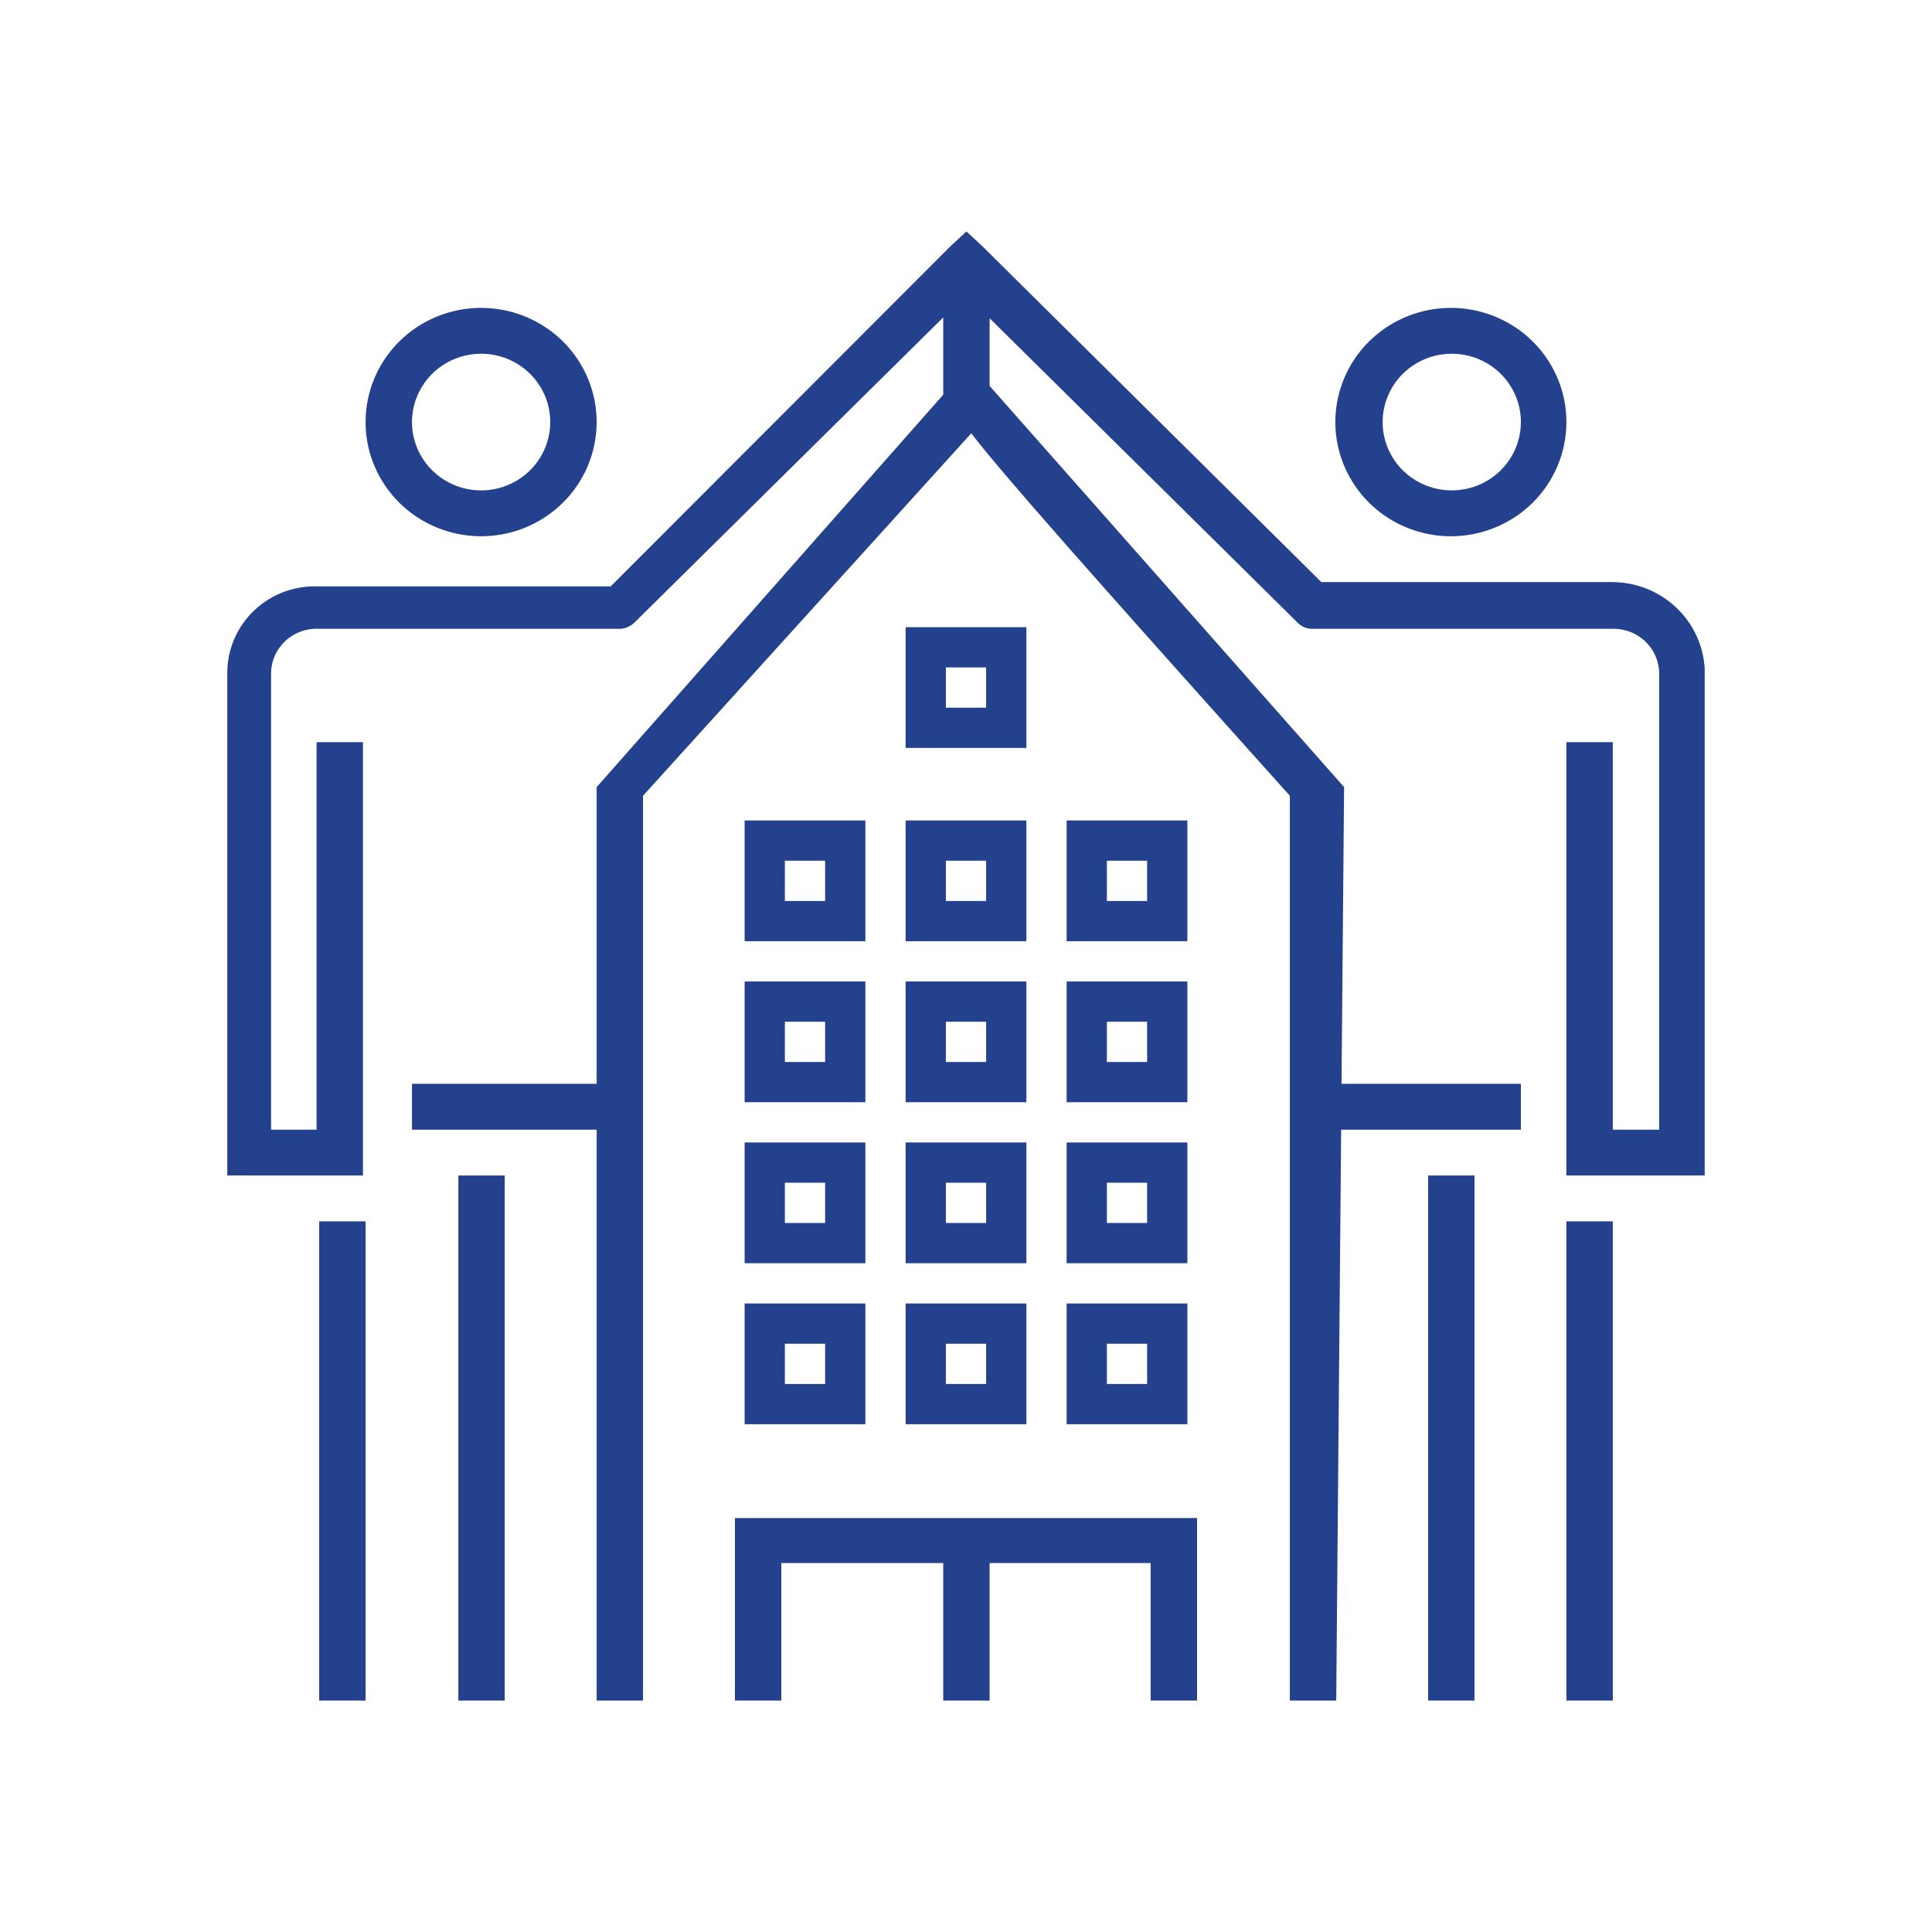 <svg width="96" height="96" viewBox="0 0 96 96" fill="none" xmlns="http://www.w3.org/2000/svg">
<path d="M83.575 58.41H79.008C78.697 58.41 77.834 58.41 77.834 58.41C77.834 58.41 77.834 57.557 77.834 57.249V36.876H80.139V56.132H82.444V33.437C82.438 33.144 82.374 32.854 82.255 32.585C82.136 32.316 81.965 32.073 81.751 31.869C81.537 31.666 81.284 31.506 81.008 31.399C80.731 31.292 80.436 31.239 80.139 31.245H65.222C65.074 31.249 64.927 31.22 64.791 31.16C64.656 31.101 64.536 31.012 64.439 30.901L49.174 15.815V19.178L66.787 39.111L66.66 53.854H75.573V56.132H66.641L66.396 84.5H64.091V39.541C53.914 28.194 49.783 23.509 48.261 21.531L31.952 39.541V84.5H29.647V56.132H20.471V53.854H29.647V39.111L46.869 19.612V15.772L31.604 30.858C31.414 31.073 31.151 31.21 30.865 31.245H15.861C15.556 31.228 15.252 31.271 14.965 31.373C14.678 31.475 14.415 31.633 14.192 31.838C13.969 32.042 13.789 32.29 13.665 32.565C13.541 32.839 13.474 33.136 13.469 33.437V56.132H15.73V36.876H18.035V57.249V57.763V58.41H17.364C17.364 58.41 17.056 58.41 16.904 58.41H12.425C12.121 58.399 11.294 58.411 11.294 58.411C11.294 58.411 11.294 57.55 11.294 57.249V33.437C11.293 32.854 11.413 32.277 11.645 31.741C11.877 31.205 12.217 30.721 12.644 30.319C13.071 29.917 13.576 29.605 14.129 29.402C14.682 29.2 15.271 29.11 15.861 29.139H30.343L47.217 12.247L48.021 11.5L48.826 12.247L65.657 28.924H80.096C81.274 28.922 82.409 29.367 83.266 30.166C84.124 30.966 84.639 32.059 84.705 33.222V57.035C84.705 57.342 84.705 58.41 84.705 58.41H83.575Z" fill="#24418E"/>
<path fill-rule="evenodd" clip-rule="evenodd" d="M23.906 26.646C22.771 26.646 21.661 26.313 20.717 25.69C19.773 25.067 19.037 24.18 18.602 23.144C18.168 22.107 18.054 20.966 18.276 19.866C18.497 18.765 19.044 17.754 19.847 16.961C20.65 16.167 21.673 15.627 22.786 15.408C23.9 15.189 25.054 15.301 26.103 15.731C27.152 16.16 28.049 16.887 28.679 17.82C29.31 18.753 29.647 19.85 29.647 20.973C29.647 21.718 29.498 22.455 29.21 23.144C28.921 23.832 28.499 24.457 27.965 24.984C27.432 25.511 26.8 25.929 26.103 26.214C25.407 26.499 24.66 26.646 23.906 26.646ZM23.906 17.577C23.227 17.577 22.562 17.776 21.997 18.149C21.432 18.522 20.992 19.053 20.732 19.673C20.472 20.294 20.404 20.976 20.537 21.635C20.669 22.294 20.996 22.899 21.477 23.373C21.957 23.848 22.569 24.172 23.236 24.303C23.902 24.434 24.593 24.367 25.221 24.11C25.849 23.853 26.385 23.417 26.763 22.859C27.14 22.301 27.342 21.644 27.342 20.973C27.342 20.072 26.98 19.208 26.336 18.572C25.691 17.935 24.817 17.577 23.906 17.577Z" fill="#24418E"/>
<path d="M18.166 60.688H15.861V84.5H18.166V60.688Z" fill="#24418E"/>
<path d="M25.08 58.41H22.775V84.5H25.08V58.41Z" fill="#24418E"/>
<path fill-rule="evenodd" clip-rule="evenodd" d="M68.904 25.69C69.848 26.313 70.958 26.646 72.093 26.646C73.616 26.646 75.076 26.048 76.153 24.984C77.229 23.92 77.834 22.477 77.834 20.973C77.834 19.85 77.497 18.753 76.867 17.82C76.236 16.887 75.339 16.16 74.29 15.731C73.241 15.301 72.087 15.189 70.973 15.408C69.86 15.627 68.837 16.167 68.034 16.961C67.231 17.754 66.684 18.765 66.463 19.866C66.241 20.966 66.355 22.107 66.79 23.144C67.224 24.18 67.96 25.067 68.904 25.69ZM70.197 18.17C70.756 17.792 71.416 17.585 72.093 17.577C72.548 17.571 73 17.655 73.421 17.823C73.843 17.991 74.227 18.24 74.551 18.556C74.874 18.872 75.132 19.248 75.307 19.663C75.482 20.078 75.573 20.523 75.573 20.973C75.572 21.642 75.372 22.297 74.996 22.855C74.621 23.412 74.087 23.847 73.461 24.105C72.836 24.363 72.148 24.433 71.482 24.306C70.817 24.178 70.205 23.859 69.723 23.388C69.24 22.918 68.91 22.317 68.772 21.661C68.635 21.005 68.697 20.324 68.95 19.703C69.204 19.081 69.637 18.548 70.197 18.17Z" fill="#24418E"/>
<path d="M80.139 60.688H77.834V84.5H80.139V60.688Z" fill="#24418E"/>
<path d="M73.267 58.41H70.963V84.5H73.267V58.41Z" fill="#24418E"/>
<path d="M46.869 77.666H38.823V84.5H36.518V75.431H59.481V84.5H57.176V77.666H49.174V84.5H46.869V77.666Z" fill="#24418E"/>
<path d="M43 46.769H37V40.769H43V46.769ZM39 44.769H41V42.769H39V44.769Z" fill="#24418E"/>
<path d="M51 46.769H45V40.769H51V46.769ZM47 44.769H49V42.769H47V44.769Z" fill="#24418E"/>
<path d="M51 37.164H45V31.164H51V37.164ZM47 35.164H49V33.164H47V35.164Z" fill="#24418E"/>
<path d="M59 46.769H53V40.769H59V46.769ZM55 44.769H57V42.769H55V44.769Z" fill="#24418E"/>
<path d="M43 54.769H37V48.769H43V54.769ZM39 52.769H41V50.769H39V52.769Z" fill="#24418E"/>
<path d="M51 54.769H45V48.769H51V54.769ZM47 52.769H49V50.769H47V52.769Z" fill="#24418E"/>
<path d="M59 54.769H53V48.769H59V54.769ZM55 52.769H57V50.769H55V52.769Z" fill="#24418E"/>
<path d="M43 62.769H37V56.769H43V62.769ZM39 60.769H41V58.769H39V60.769Z" fill="#24418E"/>
<path d="M51 62.769H45V56.769H51V62.769ZM47 60.769H49V58.769H47V60.769Z" fill="#24418E"/>
<path d="M59 62.769H53V56.769H59V62.769ZM55 60.769H57V58.769H55V60.769Z" fill="#24418E"/>
<path d="M43 70.769H37V64.769H43V70.769ZM39 68.769H41V66.769H39V68.769Z" fill="#24418E"/>
<path d="M51 70.769H45V64.769H51V70.769ZM47 68.769H49V66.769H47V68.769Z" fill="#24418E"/>
<path d="M59 70.769H53V64.769H59V70.769ZM55 68.769H57V66.769H55V68.769Z" fill="#24418E"/>
</svg>
